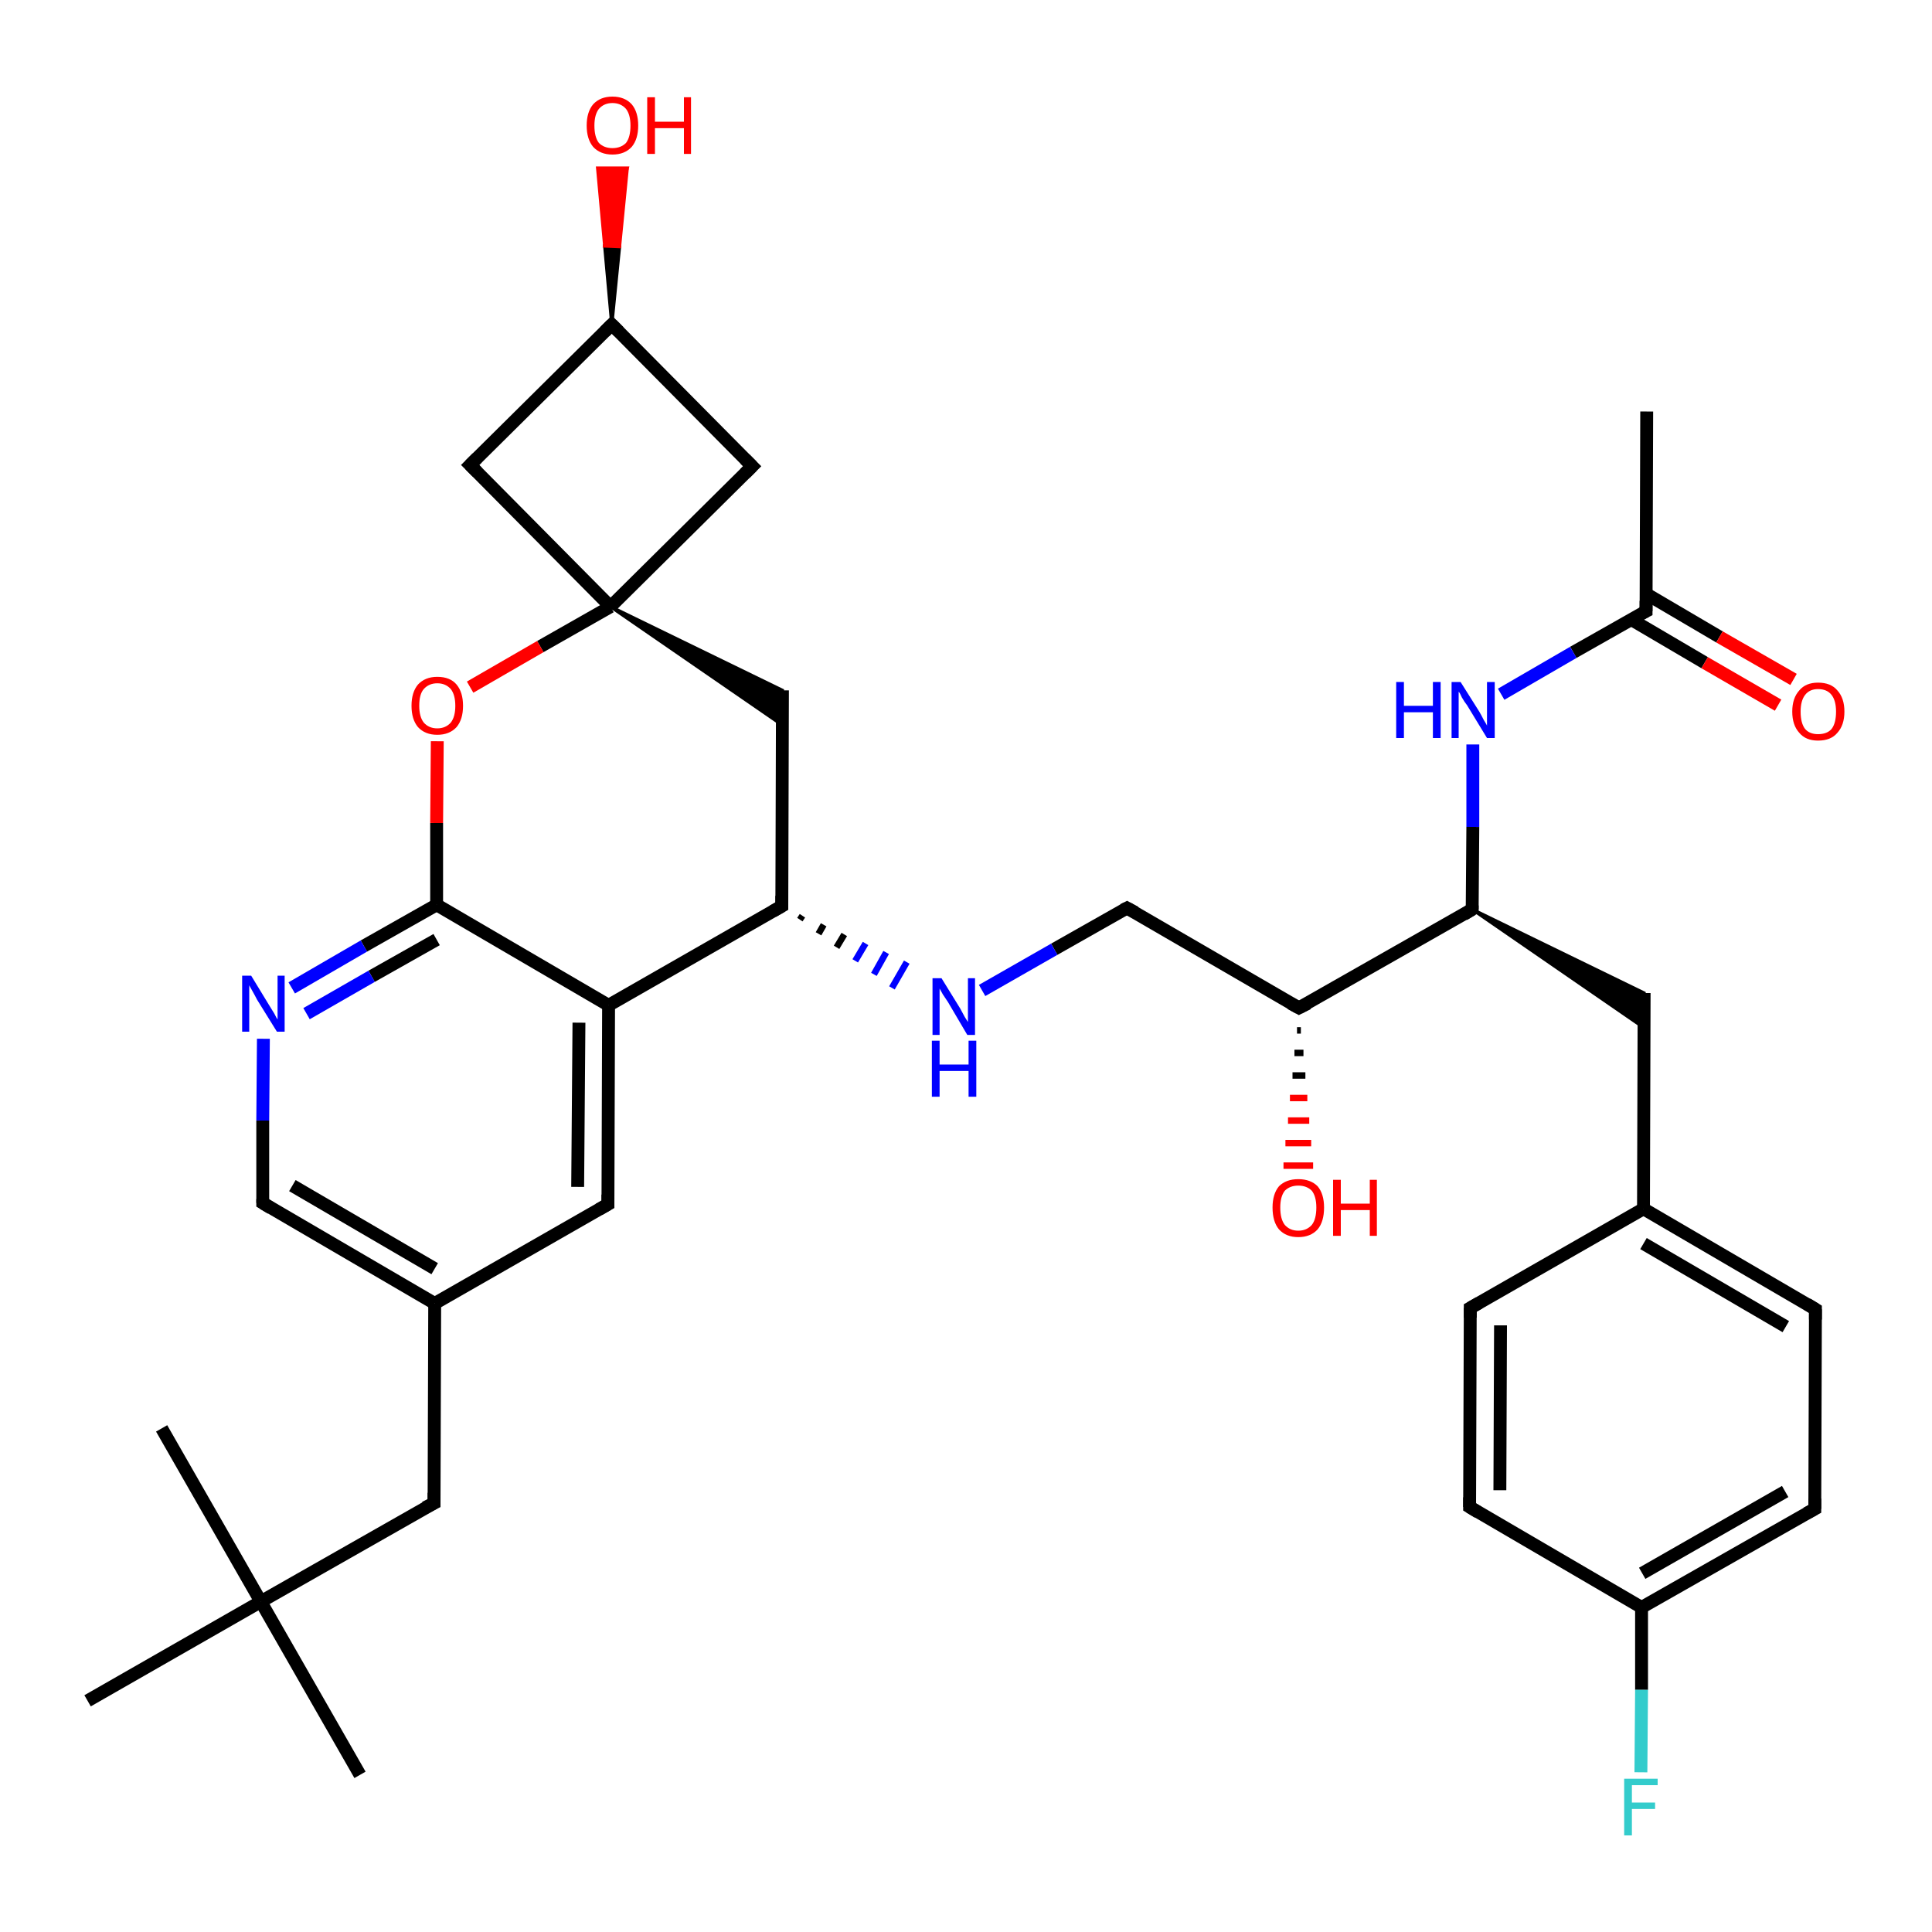 <?xml version='1.0' encoding='iso-8859-1'?>
<svg version='1.1' baseProfile='full'
              xmlns='http://www.w3.org/2000/svg'
                      xmlns:rdkit='http://www.rdkit.org/xml'
                      xmlns:xlink='http://www.w3.org/1999/xlink'
                  xml:space='preserve'
width='300px' height='300px' viewBox='0 0 300 300'>
<!-- END OF HEADER -->
<rect style='opacity:1.0;fill:#FFFFFF;stroke:none' width='300.0' height='300.0' x='0.0' y='0.0'> </rect>
<path class='bond-0 atom-0 atom-1' d='M 255.7,63.9 L 255.6,94.9' style='fill:none;fill-rule:evenodd;stroke:#000000;stroke-width:2.0px;stroke-linecap:butt;stroke-linejoin:miter;stroke-opacity:1' />
<path class='bond-1 atom-1 atom-2' d='M 253.3,96.2 L 264.7,102.9' style='fill:none;fill-rule:evenodd;stroke:#000000;stroke-width:2.0px;stroke-linecap:butt;stroke-linejoin:miter;stroke-opacity:1' />
<path class='bond-1 atom-1 atom-2' d='M 264.7,102.9 L 276.1,109.5' style='fill:none;fill-rule:evenodd;stroke:#FF0000;stroke-width:2.0px;stroke-linecap:butt;stroke-linejoin:miter;stroke-opacity:1' />
<path class='bond-1 atom-1 atom-2' d='M 255.6,92.2 L 267.0,98.9' style='fill:none;fill-rule:evenodd;stroke:#000000;stroke-width:2.0px;stroke-linecap:butt;stroke-linejoin:miter;stroke-opacity:1' />
<path class='bond-1 atom-1 atom-2' d='M 267.0,98.9 L 278.5,105.5' style='fill:none;fill-rule:evenodd;stroke:#FF0000;stroke-width:2.0px;stroke-linecap:butt;stroke-linejoin:miter;stroke-opacity:1' />
<path class='bond-2 atom-1 atom-3' d='M 255.6,94.9 L 244.3,101.3' style='fill:none;fill-rule:evenodd;stroke:#000000;stroke-width:2.0px;stroke-linecap:butt;stroke-linejoin:miter;stroke-opacity:1' />
<path class='bond-2 atom-1 atom-3' d='M 244.3,101.3 L 233.1,107.8' style='fill:none;fill-rule:evenodd;stroke:#0000FF;stroke-width:2.0px;stroke-linecap:butt;stroke-linejoin:miter;stroke-opacity:1' />
<path class='bond-3 atom-3 atom-4' d='M 228.7,115.6 L 228.7,128.4' style='fill:none;fill-rule:evenodd;stroke:#0000FF;stroke-width:2.0px;stroke-linecap:butt;stroke-linejoin:miter;stroke-opacity:1' />
<path class='bond-3 atom-3 atom-4' d='M 228.7,128.4 L 228.6,141.2' style='fill:none;fill-rule:evenodd;stroke:#000000;stroke-width:2.0px;stroke-linecap:butt;stroke-linejoin:miter;stroke-opacity:1' />
<path class='bond-4 atom-4 atom-5' d='M 228.6,141.2 L 255.3,154.2 L 255.3,159.6 Z' style='fill:#000000;fill-rule:evenodd;fill-opacity:1;stroke:#000000;stroke-width:0.5px;stroke-linecap:butt;stroke-linejoin:miter;stroke-opacity:1;' />
<path class='bond-5 atom-5 atom-6' d='M 255.3,154.2 L 255.2,187.7' style='fill:none;fill-rule:evenodd;stroke:#000000;stroke-width:2.0px;stroke-linecap:butt;stroke-linejoin:miter;stroke-opacity:1' />
<path class='bond-6 atom-6 atom-7' d='M 255.2,187.7 L 281.9,203.3' style='fill:none;fill-rule:evenodd;stroke:#000000;stroke-width:2.0px;stroke-linecap:butt;stroke-linejoin:miter;stroke-opacity:1' />
<path class='bond-6 atom-6 atom-7' d='M 255.2,193.1 L 277.3,206.0' style='fill:none;fill-rule:evenodd;stroke:#000000;stroke-width:2.0px;stroke-linecap:butt;stroke-linejoin:miter;stroke-opacity:1' />
<path class='bond-7 atom-7 atom-8' d='M 281.9,203.3 L 281.8,234.3' style='fill:none;fill-rule:evenodd;stroke:#000000;stroke-width:2.0px;stroke-linecap:butt;stroke-linejoin:miter;stroke-opacity:1' />
<path class='bond-8 atom-8 atom-9' d='M 281.8,234.3 L 254.9,249.6' style='fill:none;fill-rule:evenodd;stroke:#000000;stroke-width:2.0px;stroke-linecap:butt;stroke-linejoin:miter;stroke-opacity:1' />
<path class='bond-8 atom-8 atom-9' d='M 277.2,231.6 L 255.0,244.3' style='fill:none;fill-rule:evenodd;stroke:#000000;stroke-width:2.0px;stroke-linecap:butt;stroke-linejoin:miter;stroke-opacity:1' />
<path class='bond-9 atom-9 atom-10' d='M 254.9,249.6 L 254.9,262.4' style='fill:none;fill-rule:evenodd;stroke:#000000;stroke-width:2.0px;stroke-linecap:butt;stroke-linejoin:miter;stroke-opacity:1' />
<path class='bond-9 atom-9 atom-10' d='M 254.9,262.4 L 254.8,275.2' style='fill:none;fill-rule:evenodd;stroke:#33CCCC;stroke-width:2.0px;stroke-linecap:butt;stroke-linejoin:miter;stroke-opacity:1' />
<path class='bond-10 atom-9 atom-11' d='M 254.9,249.6 L 228.2,234.0' style='fill:none;fill-rule:evenodd;stroke:#000000;stroke-width:2.0px;stroke-linecap:butt;stroke-linejoin:miter;stroke-opacity:1' />
<path class='bond-11 atom-11 atom-12' d='M 228.2,234.0 L 228.3,203.1' style='fill:none;fill-rule:evenodd;stroke:#000000;stroke-width:2.0px;stroke-linecap:butt;stroke-linejoin:miter;stroke-opacity:1' />
<path class='bond-11 atom-11 atom-12' d='M 232.9,231.4 L 233.0,205.8' style='fill:none;fill-rule:evenodd;stroke:#000000;stroke-width:2.0px;stroke-linecap:butt;stroke-linejoin:miter;stroke-opacity:1' />
<path class='bond-12 atom-4 atom-13' d='M 228.6,141.2 L 201.7,156.5' style='fill:none;fill-rule:evenodd;stroke:#000000;stroke-width:2.0px;stroke-linecap:butt;stroke-linejoin:miter;stroke-opacity:1' />
<path class='bond-13 atom-13 atom-14' d='M 202.0,160.0 L 201.4,160.0' style='fill:none;fill-rule:evenodd;stroke:#000000;stroke-width:1.0px;stroke-linecap:butt;stroke-linejoin:miter;stroke-opacity:1' />
<path class='bond-13 atom-13 atom-14' d='M 202.4,163.5 L 201.0,163.5' style='fill:none;fill-rule:evenodd;stroke:#000000;stroke-width:1.0px;stroke-linecap:butt;stroke-linejoin:miter;stroke-opacity:1' />
<path class='bond-13 atom-13 atom-14' d='M 202.7,167.0 L 200.7,167.0' style='fill:none;fill-rule:evenodd;stroke:#000000;stroke-width:1.0px;stroke-linecap:butt;stroke-linejoin:miter;stroke-opacity:1' />
<path class='bond-13 atom-13 atom-14' d='M 203.0,170.5 L 200.3,170.5' style='fill:none;fill-rule:evenodd;stroke:#FF0000;stroke-width:1.0px;stroke-linecap:butt;stroke-linejoin:miter;stroke-opacity:1' />
<path class='bond-13 atom-13 atom-14' d='M 203.3,174.0 L 200.0,174.0' style='fill:none;fill-rule:evenodd;stroke:#FF0000;stroke-width:1.0px;stroke-linecap:butt;stroke-linejoin:miter;stroke-opacity:1' />
<path class='bond-13 atom-13 atom-14' d='M 203.6,177.5 L 199.6,177.5' style='fill:none;fill-rule:evenodd;stroke:#FF0000;stroke-width:1.0px;stroke-linecap:butt;stroke-linejoin:miter;stroke-opacity:1' />
<path class='bond-13 atom-13 atom-14' d='M 203.9,181.0 L 199.3,181.0' style='fill:none;fill-rule:evenodd;stroke:#FF0000;stroke-width:1.0px;stroke-linecap:butt;stroke-linejoin:miter;stroke-opacity:1' />
<path class='bond-14 atom-13 atom-15' d='M 201.7,156.5 L 175.0,141.0' style='fill:none;fill-rule:evenodd;stroke:#000000;stroke-width:2.0px;stroke-linecap:butt;stroke-linejoin:miter;stroke-opacity:1' />
<path class='bond-15 atom-15 atom-16' d='M 175.0,141.0 L 163.7,147.4' style='fill:none;fill-rule:evenodd;stroke:#000000;stroke-width:2.0px;stroke-linecap:butt;stroke-linejoin:miter;stroke-opacity:1' />
<path class='bond-15 atom-15 atom-16' d='M 163.7,147.4 L 152.5,153.8' style='fill:none;fill-rule:evenodd;stroke:#0000FF;stroke-width:2.0px;stroke-linecap:butt;stroke-linejoin:miter;stroke-opacity:1' />
<path class='bond-16 atom-17 atom-16' d='M 124.2,142.8 L 124.6,142.2' style='fill:none;fill-rule:evenodd;stroke:#000000;stroke-width:1.0px;stroke-linecap:butt;stroke-linejoin:miter;stroke-opacity:1' />
<path class='bond-16 atom-17 atom-16' d='M 127.1,145.0 L 127.9,143.6' style='fill:none;fill-rule:evenodd;stroke:#000000;stroke-width:1.0px;stroke-linecap:butt;stroke-linejoin:miter;stroke-opacity:1' />
<path class='bond-16 atom-17 atom-16' d='M 129.9,147.1 L 131.1,145.1' style='fill:none;fill-rule:evenodd;stroke:#000000;stroke-width:1.0px;stroke-linecap:butt;stroke-linejoin:miter;stroke-opacity:1' />
<path class='bond-16 atom-17 atom-16' d='M 132.8,149.2 L 134.4,146.5' style='fill:none;fill-rule:evenodd;stroke:#0000FF;stroke-width:1.0px;stroke-linecap:butt;stroke-linejoin:miter;stroke-opacity:1' />
<path class='bond-16 atom-17 atom-16' d='M 135.7,151.3 L 137.6,147.9' style='fill:none;fill-rule:evenodd;stroke:#0000FF;stroke-width:1.0px;stroke-linecap:butt;stroke-linejoin:miter;stroke-opacity:1' />
<path class='bond-16 atom-17 atom-16' d='M 138.5,153.4 L 140.8,149.4' style='fill:none;fill-rule:evenodd;stroke:#0000FF;stroke-width:1.0px;stroke-linecap:butt;stroke-linejoin:miter;stroke-opacity:1' />
<path class='bond-17 atom-17 atom-18' d='M 121.4,140.7 L 121.5,107.2' style='fill:none;fill-rule:evenodd;stroke:#000000;stroke-width:2.0px;stroke-linecap:butt;stroke-linejoin:miter;stroke-opacity:1' />
<path class='bond-18 atom-19 atom-18' d='M 94.8,94.2 L 121.5,107.2 L 121.5,112.6 Z' style='fill:#000000;fill-rule:evenodd;fill-opacity:1;stroke:#000000;stroke-width:0.5px;stroke-linecap:butt;stroke-linejoin:miter;stroke-opacity:1;' />
<path class='bond-19 atom-19 atom-20' d='M 94.8,94.2 L 116.8,72.4' style='fill:none;fill-rule:evenodd;stroke:#000000;stroke-width:2.0px;stroke-linecap:butt;stroke-linejoin:miter;stroke-opacity:1' />
<path class='bond-20 atom-20 atom-21' d='M 116.8,72.4 L 95.0,50.4' style='fill:none;fill-rule:evenodd;stroke:#000000;stroke-width:2.0px;stroke-linecap:butt;stroke-linejoin:miter;stroke-opacity:1' />
<path class='bond-21 atom-21 atom-22' d='M 95.0,50.4 L 93.9,38.2 L 96.2,38.3 Z' style='fill:#000000;fill-rule:evenodd;fill-opacity:1;stroke:#000000;stroke-width:0.5px;stroke-linecap:butt;stroke-linejoin:miter;stroke-opacity:1;' />
<path class='bond-21 atom-21 atom-22' d='M 93.9,38.2 L 97.4,26.1 L 92.8,26.1 Z' style='fill:#FF0000;fill-rule:evenodd;fill-opacity:1;stroke:#FF0000;stroke-width:0.5px;stroke-linecap:butt;stroke-linejoin:miter;stroke-opacity:1;' />
<path class='bond-21 atom-21 atom-22' d='M 93.9,38.2 L 96.2,38.3 L 97.4,26.1 Z' style='fill:#FF0000;fill-rule:evenodd;fill-opacity:1;stroke:#FF0000;stroke-width:0.5px;stroke-linecap:butt;stroke-linejoin:miter;stroke-opacity:1;' />
<path class='bond-22 atom-21 atom-23' d='M 95.0,50.4 L 73.0,72.2' style='fill:none;fill-rule:evenodd;stroke:#000000;stroke-width:2.0px;stroke-linecap:butt;stroke-linejoin:miter;stroke-opacity:1' />
<path class='bond-23 atom-19 atom-24' d='M 94.8,94.2 L 83.9,100.4' style='fill:none;fill-rule:evenodd;stroke:#000000;stroke-width:2.0px;stroke-linecap:butt;stroke-linejoin:miter;stroke-opacity:1' />
<path class='bond-23 atom-19 atom-24' d='M 83.9,100.4 L 73.0,106.7' style='fill:none;fill-rule:evenodd;stroke:#FF0000;stroke-width:2.0px;stroke-linecap:butt;stroke-linejoin:miter;stroke-opacity:1' />
<path class='bond-24 atom-24 atom-25' d='M 67.9,115.1 L 67.8,127.8' style='fill:none;fill-rule:evenodd;stroke:#FF0000;stroke-width:2.0px;stroke-linecap:butt;stroke-linejoin:miter;stroke-opacity:1' />
<path class='bond-24 atom-24 atom-25' d='M 67.8,127.8 L 67.8,140.5' style='fill:none;fill-rule:evenodd;stroke:#000000;stroke-width:2.0px;stroke-linecap:butt;stroke-linejoin:miter;stroke-opacity:1' />
<path class='bond-25 atom-25 atom-26' d='M 67.8,140.5 L 56.5,146.9' style='fill:none;fill-rule:evenodd;stroke:#000000;stroke-width:2.0px;stroke-linecap:butt;stroke-linejoin:miter;stroke-opacity:1' />
<path class='bond-25 atom-25 atom-26' d='M 56.5,146.9 L 45.3,153.4' style='fill:none;fill-rule:evenodd;stroke:#0000FF;stroke-width:2.0px;stroke-linecap:butt;stroke-linejoin:miter;stroke-opacity:1' />
<path class='bond-25 atom-25 atom-26' d='M 67.8,145.9 L 57.7,151.6' style='fill:none;fill-rule:evenodd;stroke:#000000;stroke-width:2.0px;stroke-linecap:butt;stroke-linejoin:miter;stroke-opacity:1' />
<path class='bond-25 atom-25 atom-26' d='M 57.7,151.6 L 47.6,157.4' style='fill:none;fill-rule:evenodd;stroke:#0000FF;stroke-width:2.0px;stroke-linecap:butt;stroke-linejoin:miter;stroke-opacity:1' />
<path class='bond-26 atom-26 atom-27' d='M 40.9,161.3 L 40.8,174.0' style='fill:none;fill-rule:evenodd;stroke:#0000FF;stroke-width:2.0px;stroke-linecap:butt;stroke-linejoin:miter;stroke-opacity:1' />
<path class='bond-26 atom-26 atom-27' d='M 40.8,174.0 L 40.8,186.8' style='fill:none;fill-rule:evenodd;stroke:#000000;stroke-width:2.0px;stroke-linecap:butt;stroke-linejoin:miter;stroke-opacity:1' />
<path class='bond-27 atom-27 atom-28' d='M 40.8,186.8 L 67.5,202.4' style='fill:none;fill-rule:evenodd;stroke:#000000;stroke-width:2.0px;stroke-linecap:butt;stroke-linejoin:miter;stroke-opacity:1' />
<path class='bond-27 atom-27 atom-28' d='M 45.4,184.1 L 67.5,197.0' style='fill:none;fill-rule:evenodd;stroke:#000000;stroke-width:2.0px;stroke-linecap:butt;stroke-linejoin:miter;stroke-opacity:1' />
<path class='bond-28 atom-28 atom-29' d='M 67.5,202.4 L 67.4,233.4' style='fill:none;fill-rule:evenodd;stroke:#000000;stroke-width:2.0px;stroke-linecap:butt;stroke-linejoin:miter;stroke-opacity:1' />
<path class='bond-29 atom-29 atom-30' d='M 67.4,233.4 L 40.5,248.7' style='fill:none;fill-rule:evenodd;stroke:#000000;stroke-width:2.0px;stroke-linecap:butt;stroke-linejoin:miter;stroke-opacity:1' />
<path class='bond-30 atom-30 atom-31' d='M 40.5,248.7 L 55.9,275.6' style='fill:none;fill-rule:evenodd;stroke:#000000;stroke-width:2.0px;stroke-linecap:butt;stroke-linejoin:miter;stroke-opacity:1' />
<path class='bond-31 atom-30 atom-32' d='M 40.5,248.7 L 25.1,221.8' style='fill:none;fill-rule:evenodd;stroke:#000000;stroke-width:2.0px;stroke-linecap:butt;stroke-linejoin:miter;stroke-opacity:1' />
<path class='bond-32 atom-30 atom-33' d='M 40.5,248.7 L 13.6,264.1' style='fill:none;fill-rule:evenodd;stroke:#000000;stroke-width:2.0px;stroke-linecap:butt;stroke-linejoin:miter;stroke-opacity:1' />
<path class='bond-33 atom-28 atom-34' d='M 67.5,202.4 L 94.4,187.0' style='fill:none;fill-rule:evenodd;stroke:#000000;stroke-width:2.0px;stroke-linecap:butt;stroke-linejoin:miter;stroke-opacity:1' />
<path class='bond-34 atom-34 atom-35' d='M 94.4,187.0 L 94.5,156.1' style='fill:none;fill-rule:evenodd;stroke:#000000;stroke-width:2.0px;stroke-linecap:butt;stroke-linejoin:miter;stroke-opacity:1' />
<path class='bond-34 atom-34 atom-35' d='M 89.7,184.3 L 89.9,158.8' style='fill:none;fill-rule:evenodd;stroke:#000000;stroke-width:2.0px;stroke-linecap:butt;stroke-linejoin:miter;stroke-opacity:1' />
<path class='bond-35 atom-12 atom-6' d='M 228.3,203.1 L 255.2,187.7' style='fill:none;fill-rule:evenodd;stroke:#000000;stroke-width:2.0px;stroke-linecap:butt;stroke-linejoin:miter;stroke-opacity:1' />
<path class='bond-36 atom-35 atom-17' d='M 94.5,156.1 L 121.4,140.7' style='fill:none;fill-rule:evenodd;stroke:#000000;stroke-width:2.0px;stroke-linecap:butt;stroke-linejoin:miter;stroke-opacity:1' />
<path class='bond-37 atom-23 atom-19' d='M 73.0,72.2 L 94.8,94.2' style='fill:none;fill-rule:evenodd;stroke:#000000;stroke-width:2.0px;stroke-linecap:butt;stroke-linejoin:miter;stroke-opacity:1' />
<path class='bond-38 atom-35 atom-25' d='M 94.5,156.1 L 67.8,140.5' style='fill:none;fill-rule:evenodd;stroke:#000000;stroke-width:2.0px;stroke-linecap:butt;stroke-linejoin:miter;stroke-opacity:1' />
<path d='M 255.6,93.3 L 255.6,94.9 L 255.0,95.2' style='fill:none;stroke:#000000;stroke-width:2.0px;stroke-linecap:butt;stroke-linejoin:miter;stroke-opacity:1;' />
<path d='M 228.6,140.6 L 228.6,141.2 L 227.3,142.0' style='fill:none;stroke:#000000;stroke-width:2.0px;stroke-linecap:butt;stroke-linejoin:miter;stroke-opacity:1;' />
<path d='M 280.6,202.5 L 281.9,203.3 L 281.9,204.9' style='fill:none;stroke:#000000;stroke-width:2.0px;stroke-linecap:butt;stroke-linejoin:miter;stroke-opacity:1;' />
<path d='M 281.8,232.7 L 281.8,234.3 L 280.5,235.0' style='fill:none;stroke:#000000;stroke-width:2.0px;stroke-linecap:butt;stroke-linejoin:miter;stroke-opacity:1;' />
<path d='M 229.5,234.8 L 228.2,234.0 L 228.2,232.5' style='fill:none;stroke:#000000;stroke-width:2.0px;stroke-linecap:butt;stroke-linejoin:miter;stroke-opacity:1;' />
<path d='M 228.3,204.6 L 228.3,203.1 L 229.7,202.3' style='fill:none;stroke:#000000;stroke-width:2.0px;stroke-linecap:butt;stroke-linejoin:miter;stroke-opacity:1;' />
<path d='M 203.1,155.8 L 201.7,156.5 L 200.4,155.8' style='fill:none;stroke:#000000;stroke-width:2.0px;stroke-linecap:butt;stroke-linejoin:miter;stroke-opacity:1;' />
<path d='M 176.3,141.7 L 175.0,141.0 L 174.4,141.3' style='fill:none;stroke:#000000;stroke-width:2.0px;stroke-linecap:butt;stroke-linejoin:miter;stroke-opacity:1;' />
<path d='M 121.4,139.1 L 121.4,140.7 L 120.0,141.5' style='fill:none;stroke:#000000;stroke-width:2.0px;stroke-linecap:butt;stroke-linejoin:miter;stroke-opacity:1;' />
<path d='M 115.7,73.5 L 116.8,72.4 L 115.7,71.3' style='fill:none;stroke:#000000;stroke-width:2.0px;stroke-linecap:butt;stroke-linejoin:miter;stroke-opacity:1;' />
<path d='M 96.1,51.5 L 95.0,50.4 L 93.9,51.5' style='fill:none;stroke:#000000;stroke-width:2.0px;stroke-linecap:butt;stroke-linejoin:miter;stroke-opacity:1;' />
<path d='M 74.1,71.1 L 73.0,72.2 L 74.1,73.3' style='fill:none;stroke:#000000;stroke-width:2.0px;stroke-linecap:butt;stroke-linejoin:miter;stroke-opacity:1;' />
<path d='M 40.8,186.2 L 40.8,186.8 L 42.1,187.6' style='fill:none;stroke:#000000;stroke-width:2.0px;stroke-linecap:butt;stroke-linejoin:miter;stroke-opacity:1;' />
<path d='M 67.4,231.8 L 67.4,233.4 L 66.0,234.1' style='fill:none;stroke:#000000;stroke-width:2.0px;stroke-linecap:butt;stroke-linejoin:miter;stroke-opacity:1;' />
<path d='M 93.0,187.8 L 94.4,187.0 L 94.4,185.5' style='fill:none;stroke:#000000;stroke-width:2.0px;stroke-linecap:butt;stroke-linejoin:miter;stroke-opacity:1;' />
<path class='atom-2' d='M 278.3 110.5
Q 278.3 108.4, 279.4 107.2
Q 280.4 106.0, 282.3 106.0
Q 284.3 106.0, 285.3 107.2
Q 286.4 108.4, 286.4 110.5
Q 286.4 112.6, 285.3 113.8
Q 284.3 115.0, 282.3 115.0
Q 280.4 115.0, 279.4 113.8
Q 278.3 112.6, 278.3 110.5
M 282.3 114.0
Q 283.7 114.0, 284.4 113.2
Q 285.1 112.3, 285.1 110.5
Q 285.1 108.8, 284.4 107.9
Q 283.7 107.0, 282.3 107.0
Q 281.0 107.0, 280.3 107.9
Q 279.6 108.8, 279.6 110.5
Q 279.6 112.3, 280.3 113.2
Q 281.0 114.0, 282.3 114.0
' fill='#FF0000'/>
<path class='atom-3' d='M 216.8 105.9
L 218.0 105.9
L 218.0 109.6
L 222.5 109.6
L 222.5 105.9
L 223.7 105.9
L 223.7 114.6
L 222.5 114.6
L 222.5 110.6
L 218.0 110.6
L 218.0 114.6
L 216.8 114.6
L 216.8 105.9
' fill='#0000FF'/>
<path class='atom-3' d='M 226.8 105.9
L 229.7 110.5
Q 230.0 111.0, 230.4 111.8
Q 230.9 112.6, 230.9 112.7
L 230.9 105.9
L 232.1 105.9
L 232.1 114.6
L 230.9 114.6
L 227.8 109.5
Q 227.4 109.0, 227.0 108.3
Q 226.7 107.6, 226.5 107.4
L 226.5 114.6
L 225.4 114.6
L 225.4 105.9
L 226.8 105.9
' fill='#0000FF'/>
<path class='atom-10' d='M 252.2 276.2
L 257.4 276.2
L 257.4 277.2
L 253.4 277.2
L 253.4 279.9
L 257.0 279.9
L 257.0 280.9
L 253.4 280.9
L 253.4 285.0
L 252.2 285.0
L 252.2 276.2
' fill='#33CCCC'/>
<path class='atom-14' d='M 197.6 187.5
Q 197.6 185.4, 198.6 184.2
Q 199.7 183.1, 201.6 183.1
Q 203.5 183.1, 204.6 184.2
Q 205.6 185.4, 205.6 187.5
Q 205.6 189.7, 204.6 190.9
Q 203.5 192.1, 201.6 192.1
Q 199.7 192.1, 198.6 190.9
Q 197.6 189.7, 197.6 187.5
M 201.6 191.1
Q 202.9 191.1, 203.7 190.2
Q 204.4 189.3, 204.4 187.5
Q 204.4 185.8, 203.7 184.9
Q 202.9 184.1, 201.6 184.1
Q 200.3 184.1, 199.5 184.9
Q 198.8 185.8, 198.8 187.5
Q 198.8 189.3, 199.5 190.2
Q 200.3 191.1, 201.6 191.1
' fill='#FF0000'/>
<path class='atom-14' d='M 207.0 183.2
L 208.2 183.2
L 208.2 186.9
L 212.7 186.9
L 212.7 183.2
L 213.8 183.2
L 213.8 191.9
L 212.7 191.9
L 212.7 187.9
L 208.2 187.9
L 208.2 191.9
L 207.0 191.9
L 207.0 183.2
' fill='#FF0000'/>
<path class='atom-16' d='M 146.2 151.9
L 149.1 156.6
Q 149.3 157.0, 149.8 157.9
Q 150.3 158.7, 150.3 158.7
L 150.3 151.9
L 151.4 151.9
L 151.4 160.7
L 150.2 160.7
L 147.2 155.6
Q 146.8 155.0, 146.4 154.4
Q 146.0 153.7, 145.9 153.5
L 145.9 160.7
L 144.8 160.7
L 144.8 151.9
L 146.2 151.9
' fill='#0000FF'/>
<path class='atom-16' d='M 144.7 161.6
L 145.9 161.6
L 145.9 165.3
L 150.4 165.3
L 150.4 161.6
L 151.6 161.6
L 151.6 170.3
L 150.4 170.3
L 150.4 166.3
L 145.9 166.3
L 145.9 170.3
L 144.7 170.3
L 144.7 161.6
' fill='#0000FF'/>
<path class='atom-22' d='M 91.1 19.5
Q 91.1 17.4, 92.1 16.2
Q 93.2 15.0, 95.1 15.0
Q 97.0 15.0, 98.1 16.2
Q 99.1 17.4, 99.1 19.5
Q 99.1 21.6, 98.1 22.8
Q 97.0 24.0, 95.1 24.0
Q 93.2 24.0, 92.1 22.8
Q 91.1 21.6, 91.1 19.5
M 95.1 23.0
Q 96.4 23.0, 97.2 22.2
Q 97.9 21.3, 97.9 19.5
Q 97.9 17.8, 97.2 16.9
Q 96.4 16.0, 95.1 16.0
Q 93.8 16.0, 93.0 16.9
Q 92.3 17.8, 92.3 19.5
Q 92.3 21.3, 93.0 22.2
Q 93.8 23.0, 95.1 23.0
' fill='#FF0000'/>
<path class='atom-22' d='M 100.5 15.1
L 101.7 15.1
L 101.7 18.9
L 106.2 18.9
L 106.2 15.1
L 107.3 15.1
L 107.3 23.9
L 106.2 23.9
L 106.2 19.9
L 101.7 19.9
L 101.7 23.9
L 100.5 23.9
L 100.5 15.1
' fill='#FF0000'/>
<path class='atom-24' d='M 63.9 109.6
Q 63.9 107.5, 64.9 106.3
Q 66.0 105.1, 67.9 105.1
Q 69.9 105.1, 70.9 106.3
Q 71.9 107.5, 71.9 109.6
Q 71.9 111.7, 70.9 112.9
Q 69.8 114.1, 67.9 114.1
Q 66.0 114.1, 64.9 112.9
Q 63.9 111.7, 63.9 109.6
M 67.9 113.1
Q 69.2 113.1, 70.0 112.2
Q 70.7 111.3, 70.7 109.6
Q 70.7 107.9, 70.0 107.0
Q 69.2 106.1, 67.9 106.1
Q 66.6 106.1, 65.8 107.0
Q 65.1 107.8, 65.1 109.6
Q 65.1 111.3, 65.8 112.2
Q 66.6 113.1, 67.9 113.1
' fill='#FF0000'/>
<path class='atom-26' d='M 39.0 151.5
L 41.8 156.1
Q 42.1 156.6, 42.6 157.4
Q 43.0 158.2, 43.1 158.3
L 43.1 151.5
L 44.2 151.5
L 44.2 160.2
L 43.0 160.2
L 39.9 155.2
Q 39.6 154.6, 39.2 153.9
Q 38.8 153.2, 38.7 153.0
L 38.7 160.2
L 37.6 160.2
L 37.6 151.5
L 39.0 151.5
' fill='#0000FF'/>
</svg>

